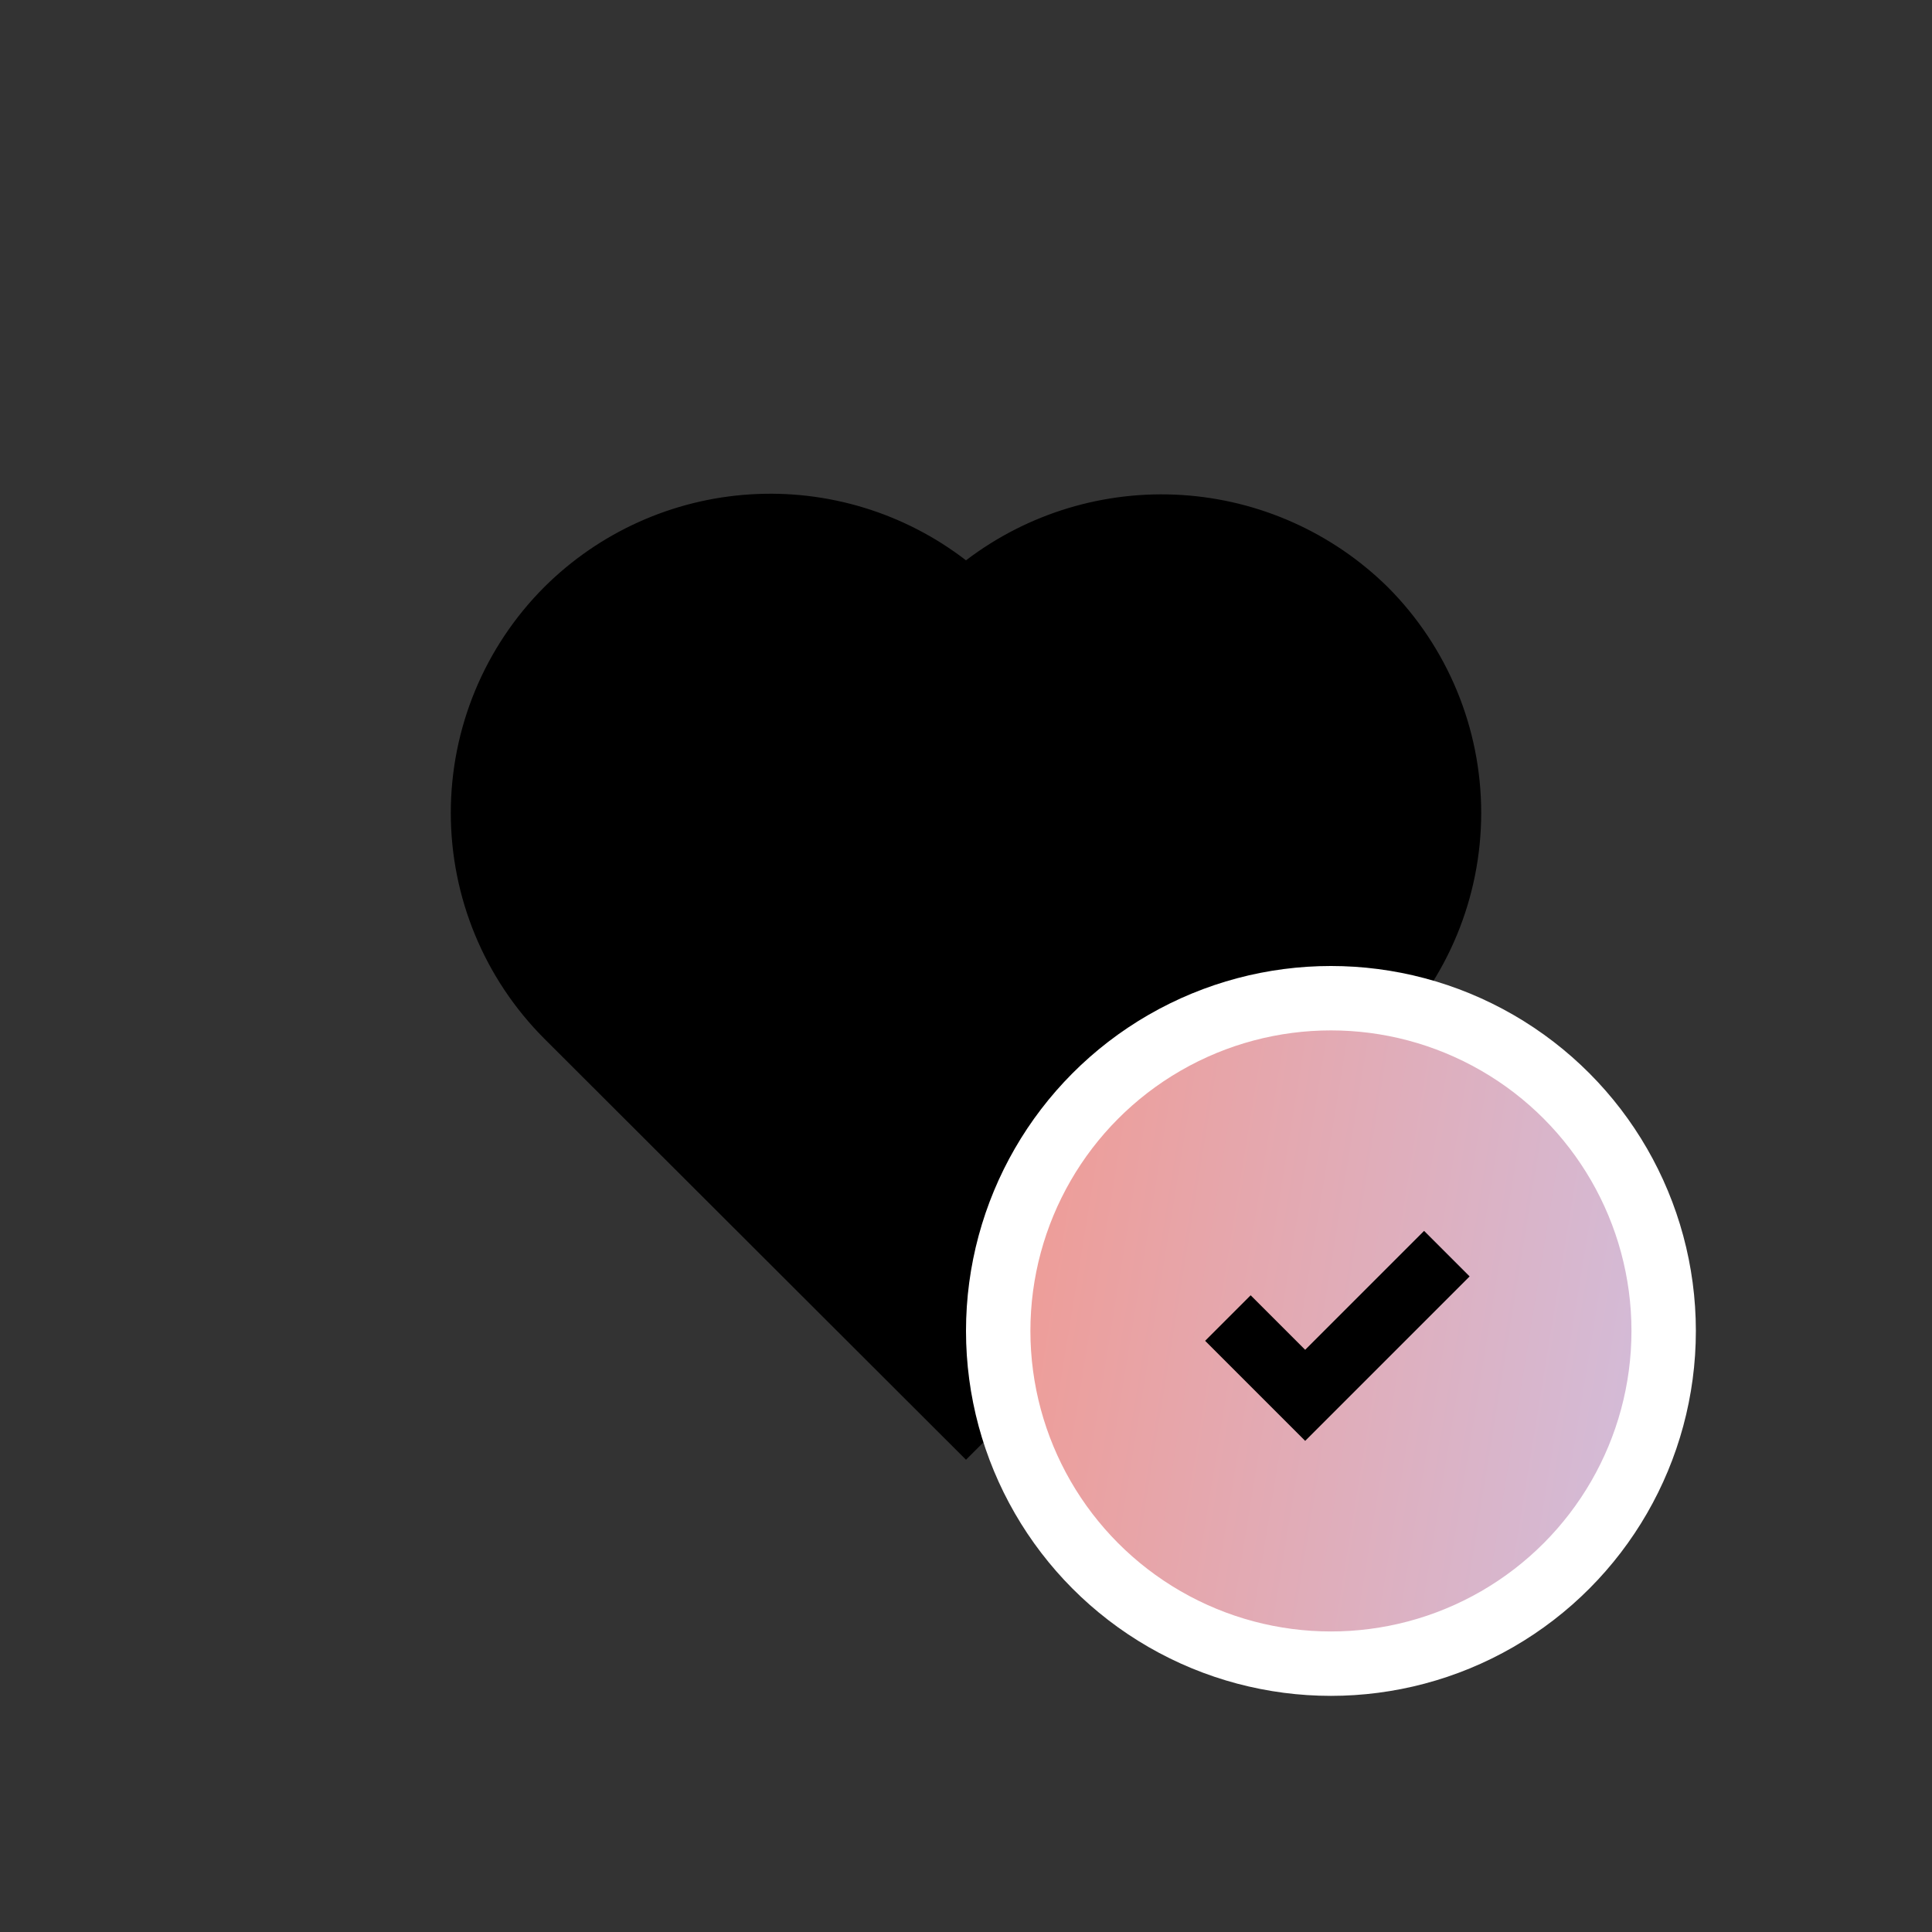 <svg xmlns="http://www.w3.org/2000/svg" fill="none" viewBox="0 0 90 90" height="90" width="90">
<rect x="0" y="0" width="90" height="90" fill="#333333" stroke="none"/>
<path fill="black" d="M25.351 27.351C27.916 24.796 31.324 23.26 34.94 23.03C38.556 22.8 42.132 23.892 45 26.102C47.876 23.911 51.448 22.83 55.058 23.059C58.669 23.289 62.075 24.813 64.649 27.351C67.435 30.143 69 33.924 69 37.866C69 41.807 67.435 45.588 64.649 48.38L45 68L25.351 48.38C22.565 45.588 21 41.807 21 37.866C21 33.924 22.565 30.143 25.351 27.351ZM30.994 42.726L33.825 39.908C33.556 39.64 33.343 39.322 33.197 38.971C33.051 38.621 32.977 38.245 32.977 37.866C32.977 37.486 33.051 37.11 33.197 36.76C33.343 36.409 33.556 36.091 33.825 35.823C34.38 35.309 35.109 35.023 35.866 35.023C36.623 35.023 37.352 35.309 37.907 35.823L40.758 32.995C40.118 32.355 39.358 31.847 38.522 31.5C37.685 31.153 36.789 30.974 35.883 30.973C34.977 30.972 34.08 31.149 33.243 31.495C32.406 31.84 31.645 32.347 31.004 32.986C30.363 33.624 29.854 34.383 29.506 35.218C29.159 36.054 28.979 36.949 28.978 37.853C28.977 38.758 29.155 39.654 29.501 40.49C29.846 41.326 30.354 42.085 30.994 42.726Z"></path>
<path fill="black" d="M33.5 51L42 35L39.5 29.5H35.5H29L24.5 40L33.5 51Z"></path>
<circle fill="white" r="15.5" cy="62" cx="62"></circle>
<circle fill-opacity="0.6" fill="url(#paint0_linear_1189_19655)" r="15.5" cy="62" cx="62"></circle>
<circle stroke-width="3" stroke="white" r="15.5" cy="62" cx="62"></circle>
<path stroke-width="3" stroke="black" d="M57.2 61.4L60.8 65L67.4 58.4"></path>
<defs>
<linearGradient gradientUnits="userSpaceOnUse" y2="52.89" x2="85.361" y1="45.448" x1="39.703" id="paint0_linear_1189_19655">
<stop stop-color="#F24A2F"></stop>
<stop stop-color="#AC9AD6" offset="1"></stop>
</linearGradient>
</defs>
</svg>
